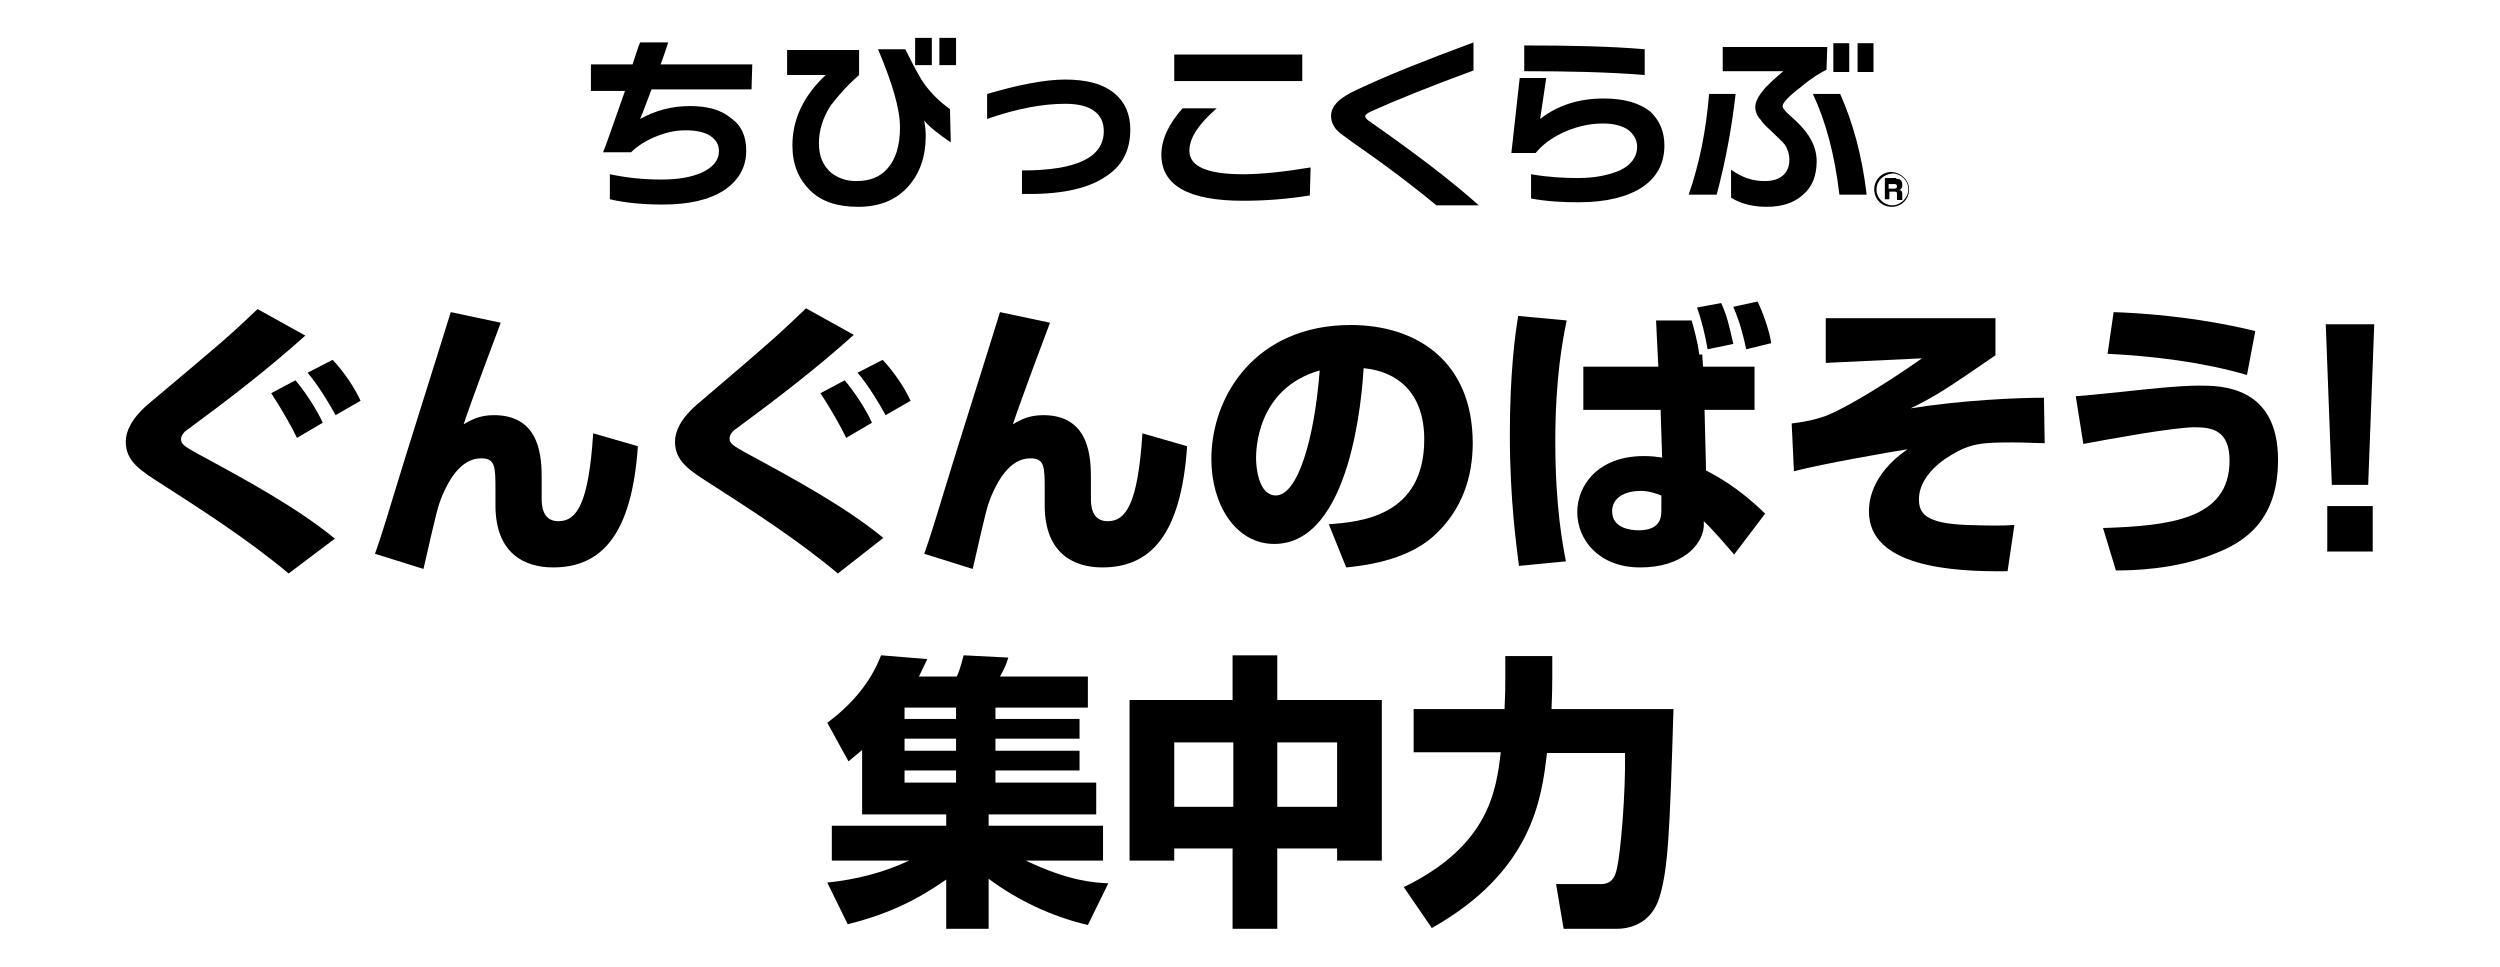 <?xml version="1.0" encoding="utf-8"?>
<!-- Generator: Adobe Illustrator 27.6.1, SVG Export Plug-In . SVG Version: 6.00 Build 0)  -->
<svg version="1.1" id="レイヤー_1" xmlns="http://www.w3.org/2000/svg" xmlns:xlink="http://www.w3.org/1999/xlink" x="0px"
	 y="0px" viewBox="0 0 330 127.6" style="enable-background:new 0 0 330 127.6;" xml:space="preserve">
<g>
	<path d="M252,25c0,1.3-1,2.3-2.3,2.3c-1.3,0-2.3-1-2.3-2.3s1-2.3,2.3-2.3C251,22.8,252,23.8,252,25z M247.7,25c0,1.2,1,2.1,2.1,2.1
		c1.1,0,2.1-1,2.1-2.1c0-1.2-1-2.1-2.1-2.1C248.6,23,247.7,23.9,247.7,25z M250.3,23.6c0.4,0,0.8,0.1,0.8,0.8c0,0.2,0,0.5-0.4,0.7
		c0.3,0,0.4,0.2,0.4,0.5v0.3c0,0.3,0,0.5,0,0.5h-0.7c0-0.1,0-0.3,0-0.5v-0.3c0-0.3-0.1-0.3-0.3-0.3h-0.7v1h-0.6v-2.8H250.3z
		 M249.3,24.3v0.6h0.8c0.2,0,0.3-0.1,0.3-0.3c0-0.2-0.1-0.3-0.3-0.3H249.3L249.3,24.3z"/>
	<g>
		<path d="M99.2,11.8H86c-0.9,2.4-1.4,3.7-1.5,3.9c2-1.1,4.1-1.7,6.6-1.7c2.3,0,4.1,0.5,5.4,1.6c1.4,1,2,2.4,2,4.3
			c0,2.2-1,3.9-2.9,5.2c-2,1.3-4.7,1.9-8.1,1.9c-2.5,0-4.9-0.2-7-0.7v-3.3c2.4,0.5,4.6,0.7,6.8,0.7c2.2,0,3.9-0.3,5.3-0.9
			c1.5-0.7,2.3-1.6,2.3-2.9c0-0.8-0.4-1.5-1.2-2c-0.8-0.5-1.9-0.7-3.2-0.7c-1.4,0-2.7,0.3-4.1,0.9c-1.2,0.5-2.3,1.2-3.1,2h-3.7
			c0.4-0.9,1.3-3.6,2.9-8.1H78V8.5h5.5C84,7,84.3,6,84.5,5.6h3.7c-0.1,0.3-0.4,1.3-1,2.9h12.1L99.2,11.8L99.2,11.8z"/>
		<path d="M125.5,18.8c-1.6-1.1-2.9-2.1-3.5-2.9c0.1,0.6,0.2,1.3,0.2,2c0,2.8-0.8,5-2.3,6.7c-1.6,1.8-3.8,2.7-6.6,2.7
			c-2.8,0-4.9-0.7-6.4-2.2c-1.5-1.5-2.3-3.4-2.3-5.9c0-3.5,1.5-6.6,4.4-9.3h-5.1V6.6h9.5v3.3c-1.7,1.5-2.9,2.9-3.8,4.1
			c-1,1.6-1.5,3.2-1.5,4.9c0,1.7,0.5,2.9,1.6,3.9c0.9,0.7,2,1.1,3.3,1.1c1.8,0,3.1-0.5,4.1-1.6c1.1-1.2,1.7-3,1.7-5.5
			c0-2.4-1-5.8-2.9-10.3h3.6c1,2,1.8,3.6,2.6,4.7c0.9,1.2,2,2.3,3.3,3.2L125.5,18.8L125.5,18.8z M123,8.6h-2.2V5h2.2V8.6z
			 M126.2,8.6H124V5h2.2V8.6z"/>
		<path d="M149.2,17.1c0,2.8-1.1,4.9-3.4,6.3c-2.4,1.6-6.1,2.3-10.9,2.2v-3.1c7.2,0,10.8-1.7,10.8-5.2c0-1.1-0.4-2-1.2-2.6
			c-0.9-0.7-2.2-1-3.9-1c-2.9,0-6.3,0.6-10.3,2v-3.3c4.1-1.2,7.6-1.9,10.3-1.9c2.9,0,5.1,0.6,6.6,1.9
			C148.5,13.5,149.2,15.1,149.2,17.1z"/>
		<path d="M172.9,25.8c-3.1,0.5-6,0.7-8.8,0.7c-7.2,0-10.8-2-10.8-6.1c0-2,1-4.1,2.8-6.1h4.5c-2.4,2.1-3.6,3.9-3.6,5.6
			c0,2.1,2.4,3.1,7.1,3.1c2.3,0,5.3-0.3,8.9-0.9L172.9,25.8L172.9,25.8z M171.9,10.7h-16.9V7.2h16.9V10.7z"/>
		<path d="M195.2,27.1h-5.6c-2.4-2-6-4.8-10.9-8.2c-1.1-0.8-1.8-1.3-2-1.5c-0.7-0.6-1-1.4-1-2.1c0-1.3,1.1-2.4,3.3-3.4
			c4.2-2,9.3-4,15.5-6.3v3.7c-5.7,2.1-10.2,3.9-13.5,5.4c-0.5,0.2-0.8,0.5-0.8,0.6c0,0.2,0.2,0.5,0.7,0.8
			C186.6,20.1,191.4,23.7,195.2,27.1z"/>
		<path d="M219.7,19.2c0,2.4-1,4.2-2.9,5.5c-2,1.3-4.8,2-8.4,2c-2.1,0-4.2-0.1-6.3-0.5V23c2.3,0.4,4.4,0.5,6.2,0.5
			c2.3,0,4.1-0.4,5.5-1c1.5-0.7,2.3-1.8,2.3-3.1c0-0.9-0.4-1.6-1.1-2.2c-0.8-0.6-2-0.9-3.4-0.9c-2,0-3.8,0.5-5.5,1.3
			c-1.4,0.7-2.5,1.5-3.4,2.6h-3.2l1.1-9.9h3.5l-0.8,5.4c2.3-1.8,5.1-2.7,8.4-2.7c2.7,0,4.7,0.6,6.1,1.7
			C219.1,15.9,219.7,17.4,219.7,19.2z M217.1,9.9c-5-0.4-10.3-0.5-15.9-0.5V6c5.9,0,11.2,0.1,15.9,0.5V9.9z"/>
		<path d="M229.1,12.4c-0.5,4.4-1.3,8.8-2.5,13.3h-3.7c1.4-4,2.3-8.4,2.7-13.3C225.6,12.4,229.1,12.4,229.1,12.4z M241.1,9.2
			c-0.8,0.4-2,1.1-3.4,2.3c-1.6,1.2-2.4,2.1-2.4,2.5c0,0.2,0.2,0.5,0.6,0.9s0.8,0.7,1.2,1.1c1.8,1.7,2.7,3.4,2.7,5.3
			c0,1.9-0.6,3.4-1.8,4.4c-1.2,1.1-2.8,1.6-4.8,1.6c-1.8,0-3.4-0.4-4.7-1.2v-3.7c1.4,1,2.8,1.5,4.4,1.5c1,0,1.8-0.2,2.4-0.7
			c0.6-0.5,0.9-1.2,0.9-2.1c0-0.7-0.2-1.4-0.6-2c-0.3-0.4-1-1-1.9-1.9c-0.7-0.6-1.1-1.1-1.3-1.4c-0.5-0.5-0.7-1.1-0.7-1.7
			c0-0.7,0.5-1.6,1.4-2.6c0.4-0.4,1.1-1.1,2.3-2.1h-8V6.2h13.8L241.1,9.2L241.1,9.2z M246.4,25.7h-3.6c-0.6-5.2-1.8-9.7-3.5-13.3
			h3.6C244.6,16.2,245.8,20.6,246.4,25.7z M244.1,9.5h-2.1V5.7h2.1V9.5z M247.3,9.5h-2.1V5.7h2.1L247.3,9.5L247.3,9.5z"/>
	</g>
</g>
<g>
	<g>
		<g>
			<path d="M38.1,75.7c-5.5-4.6-11.8-8.6-16.6-11.7c-3-1.9-4.9-3.1-4.9-5.7c0-1.3,0.7-3,2.9-4.9C29.6,44.9,30,44.6,34,40.8l6.3,3.5
				c-4.9,4.4-10.1,8.4-15.4,12.3c-0.5,0.3-1,0.8-1,1.4s0.4,0.9,2.2,1.9c6.3,3.4,13.1,7.1,18.1,11.2L38.1,75.7z M39.2,57.8
				c-0.6-1.3-2.2-4.1-3.4-5.9l3.2-1.7c1.1,1.3,2.7,3.6,3.6,5.6L39.2,57.8z M44.3,54.8c-0.8-1.5-2.4-4.1-3.7-5.6l3.3-1.7
				c0.6,0.6,2.5,2.8,3.7,5.4L44.3,54.8z"/>
			<path d="M66.1,42.6c-0.5,1.3-3.8,10.1-4.9,13.4c0.9-0.5,2-1.2,4-1.2c6.3,0,6.3,5.9,6.3,8.5v2.5c0,0.7,0,3,2.2,3
				c2.4,0,4-2.2,4.6-11.6l5.9,1.7c-0.8,11.7-4.8,16-11.2,16c-3.6,0-7.6-1.7-7.6-8.2v-1.9c0-3.2,0-4.3-1.9-4.3
				c-2.8,0-4.4,3.2-5.2,5.1c-0.5,1.3-0.6,1.6-2.4,9.5l-6.4-2c0.8-2.2,2-6.2,2.7-8.5c1.1-3.7,6.3-20.1,7.3-23.4L66.1,42.6z"/>
			<path d="M110.6,75.7c-5.5-4.6-11.8-8.6-16.6-11.7c-3-1.9-4.9-3.1-4.9-5.7c0-1.3,0.7-3,2.9-4.9c10.1-8.6,10.4-8.9,14.4-12.7
				l6.3,3.5c-4.9,4.4-10.1,8.4-15.4,12.3c-0.5,0.3-1,0.8-1,1.4s0.4,0.9,2.2,1.9c6.3,3.4,13.1,7.1,18.1,11.2L110.6,75.7z M111.7,57.8
				c-0.6-1.3-2.2-4.1-3.4-5.9l3.2-1.7c1.1,1.3,2.7,3.6,3.6,5.6L111.7,57.8z M116.9,54.8c-0.8-1.5-2.4-4.1-3.7-5.6l3.3-1.7
				c0.6,0.6,2.5,2.8,3.7,5.4L116.9,54.8z"/>
			<path d="M138.6,42.6c-0.5,1.3-3.8,10.1-4.9,13.4c0.9-0.5,2-1.2,4-1.2c6.3,0,6.3,5.9,6.3,8.5v2.5c0,0.7,0,3,2.2,3
				c2.4,0,4-2.2,4.6-11.6l5.9,1.7c-0.8,11.7-4.8,16-11.2,16c-3.6,0-7.6-1.7-7.6-8.2v-1.9c0-3.2,0-4.3-1.9-4.3
				c-2.8,0-4.4,3.2-5.2,5.1c-0.5,1.3-0.6,1.6-2.4,9.5l-6.4-2c0.8-2.2,2-6.2,2.7-8.5c1.1-3.7,6.3-20.1,7.3-23.4L138.6,42.6z"/>
			<path d="M175.4,69.2c4.1-0.3,12.6-1,12.6-11.2c0-6.3-3.7-9-8-9.4c-0.2,3.3-1.6,23.2-11.8,23.2c-5.1,0-8.3-5.2-8.3-11.2
				c0-8.4,5.9-17.7,18.4-17.7c8.7,0,16.1,4.8,16.1,15.6c0,4.3-1.3,8.8-5.2,12.3c-3.7,3.3-9.5,3.9-11.5,4.1L175.4,69.2z M165.8,60.5
				c0,1.4,0.4,4.9,2.6,4.9c2.9,0,5.1-7.4,5.8-16.5C165.8,51.3,165.8,59.6,165.8,60.5z"/>
			<path d="M206.8,42.3c-0.5,2.5-1.5,7.4-1.5,16c0,8.7,1,13.7,1.4,15.8l-6.2,0.6c-0.3-2.5-1.2-8.6-1.2-17.3c0-8.2,0.7-13.3,1.1-15.7
				L206.8,42.3z M218.9,48.4l-0.3-6.1l4.7,0c0.3,1.1,0.8,2.8,1,4.5l0.4,0l0.1,1.6h6.8v5.7H225l0.2,8c1.3,0.7,4.1,2.1,7.8,5.7
				l-4.1,5.4c-0.5-0.6-2.8-3.3-4-4.4c0,0.2,0,0.5,0,0.7c-0.2,2.5-2.9,5.4-8.4,5.4c-5.4,0-8.3-3.6-8.3-7.3c0-3.5,2.7-7.4,8.8-7.4
				c1.1,0,1.7,0.1,2.4,0.2l-0.2-6.3h-10.2v-5.7H218.9z M219.3,65.4c-0.8-0.3-1.7-0.6-2.7-0.6c-2.3,0-3.8,1-3.8,2.7
				c0,2.2,2.4,2.5,3.5,2.5c3.1,0,3-2,3-2.8V65.4z M225.4,46.1c-0.3-1.8-0.8-3.9-1.4-5.5l3.2-0.6c0.8,1.8,1,2.8,1.6,5.4L225.4,46.1z
				 M230.5,46.1c-0.7-3.3-1.3-4.6-1.7-5.6l3.2-0.7c0.7,1.4,1.6,4,1.8,5.5L230.5,46.1z"/>
			<path d="M263.4,42v4.9c-6.4,4.4-7.9,5.4-11.2,7c6.9-1.1,14.2-1.4,17.6-1.4l0.1,6c-1.1,0-2.5-0.1-4.2-0.1c-4,0-5.6,0.1-8.2,1.7
				c-2.2,1.3-4.2,3.4-4.2,5.8c0,1.9,0.9,3.2,6.4,3.4c3.1,0.1,4.6,0.1,6.2,0l-0.9,6.1c-7.4,0.1-18.3-0.6-18.3-7.9
				c0-0.8,0-4.7,5.1-8.2c-2.5,0.4-11.1,1.9-15,2.9l-0.3-6.3c2.4-0.3,3.2-0.6,3.9-0.8c2.2-0.6,8.2-4.2,13.3-7.8L241,47.9V42H263.4z"
				/>
			<path d="M277.6,69.7c8.7-0.3,16.7-1.1,16.7-8.9c0-4-2.3-4.4-4.6-4.4c-2.8,0-11.5,1.6-14.7,2.2l-1-6.3c1.5-0.1,2.3-0.2,6.3-0.6
				c2.8-0.3,7.3-0.8,10-0.8c2.8,0,10.4,0,10.4,9.8c0,8.1-4.5,10.9-8.4,12.4c-5.2,2.1-10.9,2.2-13,2.2L277.6,69.7z M296.6,49.5
				c-5.8-1.7-12.4-2.5-18.4-2.8l0.8-5.5c3,0.1,10.5,0.5,18.7,2.5L296.6,49.5z"/>
			<path d="M313.4,42.8L312.6,64h-4.8L307,42.8H313.4z M313.2,66.8v6h-6v-6H313.2z"/>
		</g>
	</g>
	<g>
		<path d="M143.6,122.1c-4.7-1.1-9.2-3.2-13.1-6.1v6.6h-5.6v-6.5c-4,2.8-7.8,4.6-13,5.9l-2.7-5.5c3.8-0.4,7.4-1.3,10.8-2.9h-10.2
			V109h15.1v-1.5h-11.1V99c-0.7,0.6-1.1,0.9-1.8,1.5l-2.8-5.1c3-2.2,5.7-5.2,7.1-8.9l6.1,0.5c-0.3,0.6-0.6,1.3-1.1,2.3h5
			c0.3-0.7,0.4-0.9,0.9-2.8l5.9,0.3c-0.3,1-0.6,1.6-1.1,2.5h11.6v4.1h-12.2v1.5h11.1v2.6h-11.1v1.6h11.1v2.6h-11.1v1.6h13.3v4.2
			h-14.2v1.5h15.1v4.6h-10.2c5.7,2.7,8.9,2.9,10.9,3L143.6,122.1z M119.4,93.4v1.5h6.8v-1.5H119.4z M119.4,97.5v1.6h6.8v-1.6H119.4z
			 M119.4,101.7v1.6h6.8v-1.6H119.4z"/>
		<path d="M149.1,92.4h13.6v-5.9h5.9v5.9h13.8v21.2h-5.9V112h-7.9v10.6h-5.9V112H155v1.6h-5.9V92.4z M155,98v8.5h7.8V98H155z
			 M168.6,98v8.5h7.9V98H168.6z"/>
		<path d="M185.3,117.1c11.3-5.5,12.2-12.8,12.8-17.8h-11.5v-5.7h12c0.1-2.3,0.1-2.7,0.1-4.3v-2.7h6.2v2.8c0,2.2-0.1,4-0.1,4.2h16.1
			c-0.5,16.4-0.7,21.2-1.9,25c-1,3-3.4,4-5.6,4h-7l-1-5.9h5.9c1.7,0,2-1.3,2.2-2.4c0.4-1.8,1.1-9.4,1-14.9h-10.3
			c-0.7,6-1.9,15.6-15.2,23.1L185.3,117.1z"/>
	</g>
</g>
</svg>

